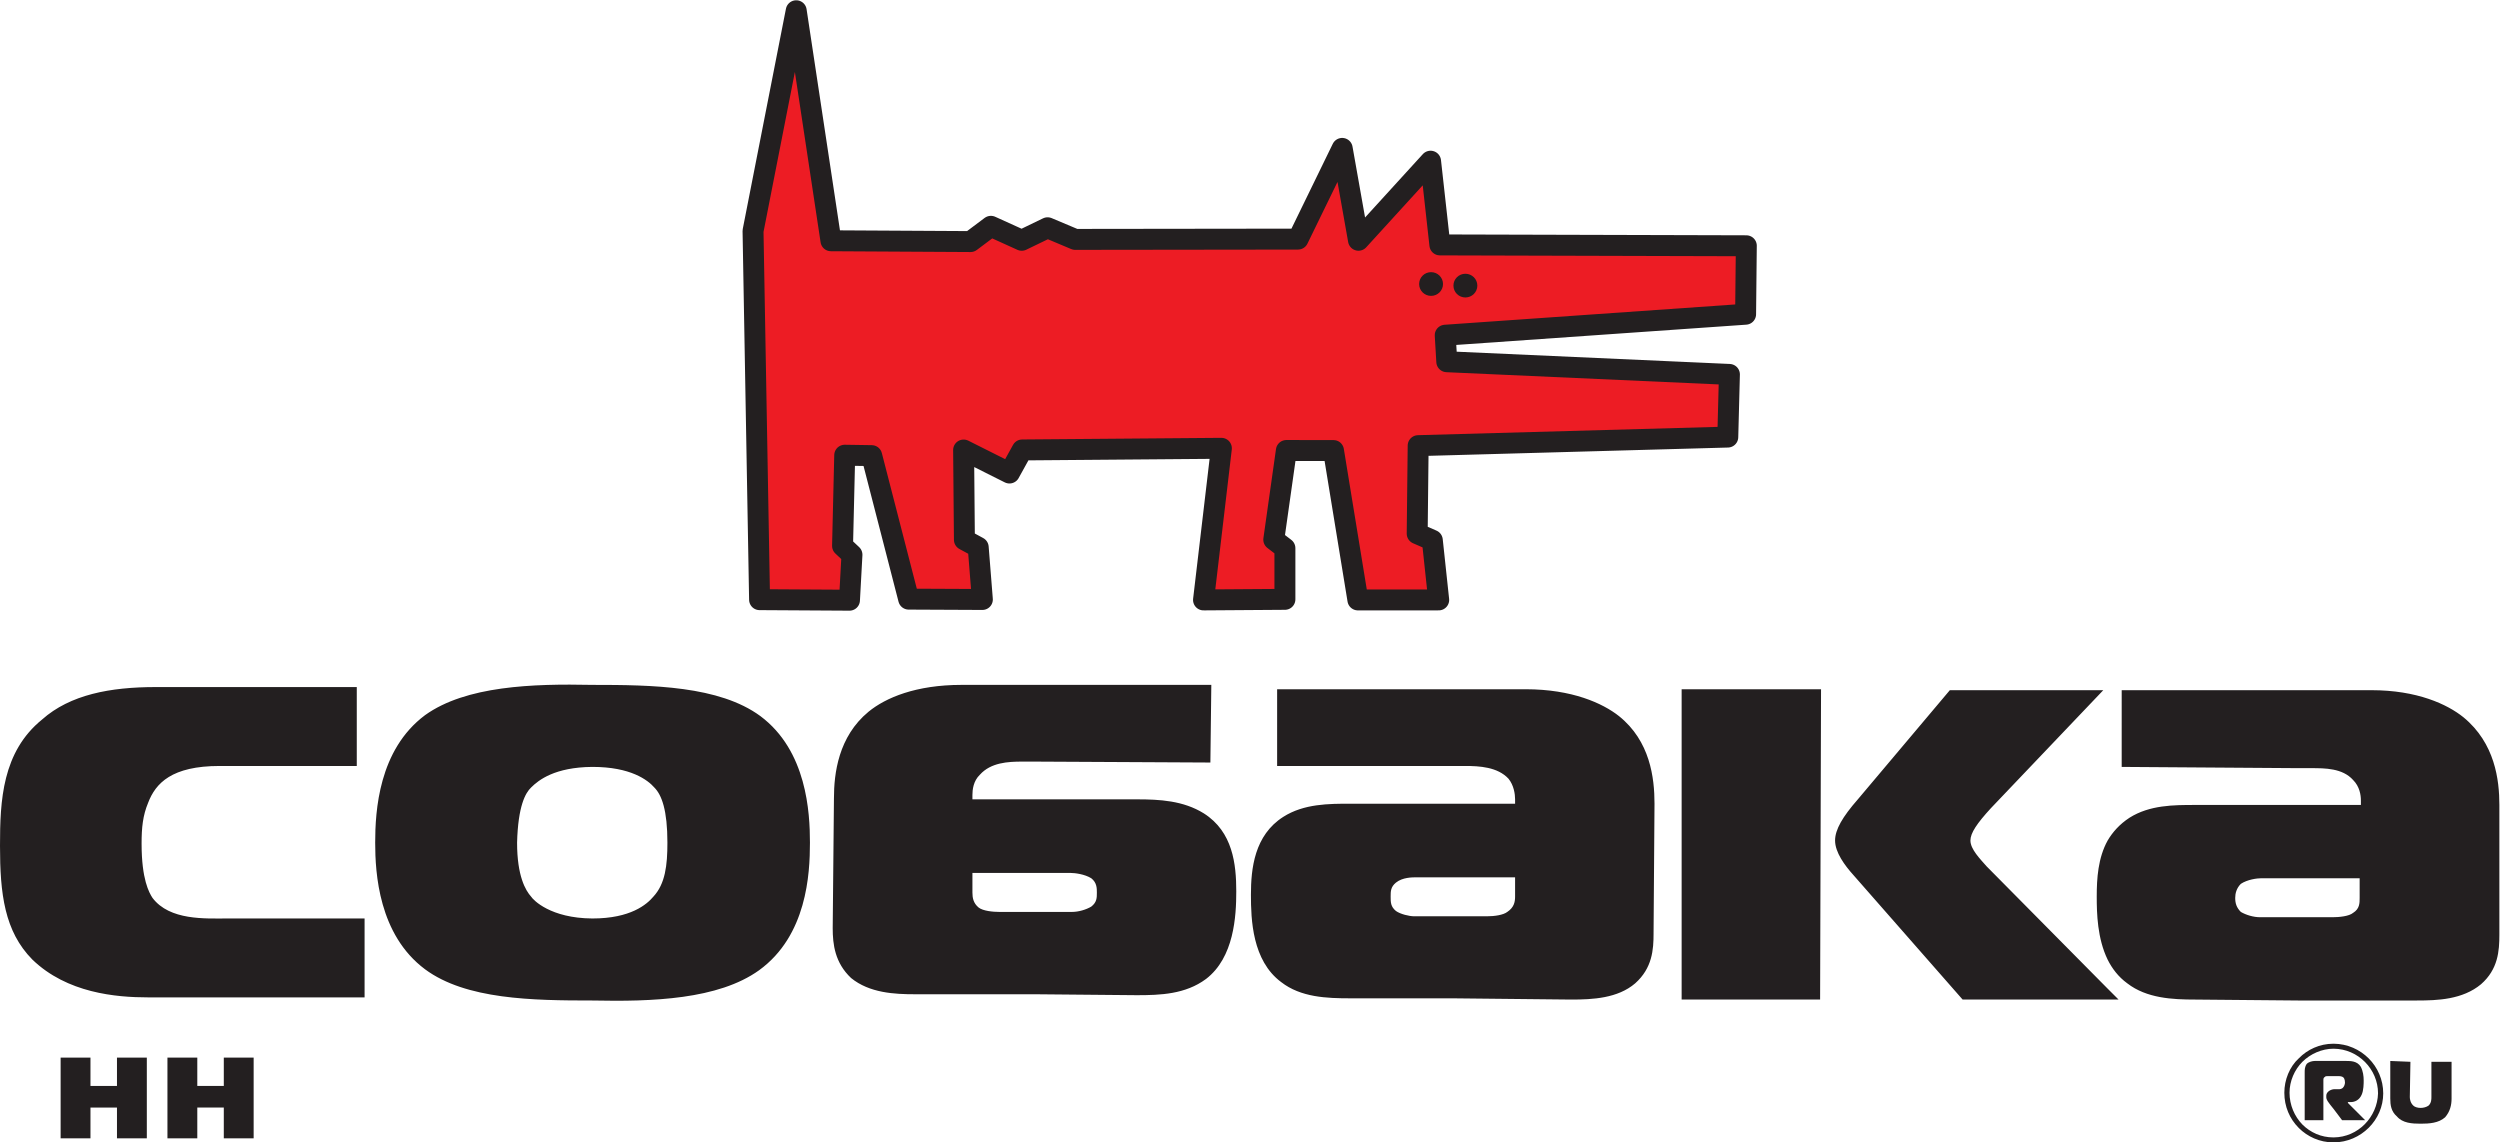 <?xml version="1.0" encoding="UTF-8" standalone="no"?> <!-- Created with Inkscape (http://www.inkscape.org/) --> <svg xmlns:inkscape="http://www.inkscape.org/namespaces/inkscape" xmlns:sodipodi="http://sodipodi.sourceforge.net/DTD/sodipodi-0.dtd" xmlns="http://www.w3.org/2000/svg" xmlns:svg="http://www.w3.org/2000/svg" id="svg2" width="460.787" height="210.56" viewBox="0 0 460.787 210.56" sodipodi:docname="НН sobaka logo.eps"> <defs id="defs6"></defs> <g id="g8" inkscape:groupmode="layer" inkscape:label="ink_ext_XXXXXX" transform="matrix(1.333,0,0,-1.333,0,210.56)"> <g id="g10" transform="scale(0.1)"> <path d="m 2414.66,1239.76 -423.74,1.2 -12.86,115.76 -99.69,-109.33 -22.51,127.02 -61.1,-125.42 -308.05,-0.4 -38.19,16.08 -35.76,-17.31 -42.62,19.32 -28.14,-21.1 -193.04,1.12 -48.01,318.05 -59.72,-304.53 9.04,-509.759 124.31,-0.762 3.44,62.871 -13.01,12.231 2.99,125.383 37.29,-0.575 51.15,-198.418 101.89,-0.488 -5.74,72.207 -19.09,10.344 -1.1,124.105 63.4,-31.796 17.63,31.91 275.39,2.269 -24.7,-209.644 112.55,0.8 v 70.754 l -15.41,11.793 17.42,123.266 65.16,-0.07 33.72,-206.543 h 111.75 l -8.83,82.547 -20.91,9.105 1.34,121.66 428.12,11.852 2.26,86.628 -390.8,17.55 -2.17,36.67 415.36,29.02 0.98,94.63 v 0" style="fill:#ed1c24;fill-opacity:1;fill-rule:nonzero;stroke:none" id="path12"></path> <path d="m 2414.66,1239.76 -423.74,1.2 -12.86,115.76 -99.69,-109.33 -22.51,127.02 -61.1,-125.42 -308.05,-0.4 -38.19,16.08 -35.76,-17.31 -42.62,19.32 -28.14,-21.1 -193.04,1.12 -48.01,318.05 -59.72,-304.53 9.04,-509.759 124.31,-0.762 3.44,62.871 -13.01,12.231 2.99,125.383 37.29,-0.575 51.15,-198.418 101.89,-0.488 -5.74,72.207 -19.09,10.344 -1.1,124.105 63.4,-31.796 17.63,31.91 275.39,2.269 -24.7,-209.644 112.55,0.8 v 70.754 l -15.41,11.793 17.42,123.266 65.16,-0.07 33.72,-206.543 h 111.75 l -8.83,82.547 -20.91,9.105 1.34,121.66 428.12,11.852 2.26,86.628 -390.8,17.55 -2.17,36.67 415.36,29.02 0.98,94.63 z" style="fill:none;stroke:#231f20;stroke-width:28.956;stroke-linecap:round;stroke-linejoin:round;stroke-miterlimit:4;stroke-dasharray:none;stroke-opacity:1" id="path14"></path> <path d="m 2026.2,1168.28 c -9.12,0 -16.52,7.34 -16.52,16.4 0,9.06 7.4,16.4 16.52,16.4 9.12,0 16.52,-7.34 16.52,-16.4 0,-9.06 -7.4,-16.4 -16.52,-16.4 v 0" style="fill:#231f20;fill-opacity:1;fill-rule:nonzero;stroke:none" id="path16"></path> <path d="m 1978.75,1170.48 c -9.13,0 -16.52,7.36 -16.52,16.4 0,9.07 7.39,16.41 16.52,16.41 9.12,0 16.51,-7.34 16.51,-16.41 0,-9.04 -7.39,-16.4 -16.51,-16.4 v 0" style="fill:#231f20;fill-opacity:1;fill-rule:nonzero;stroke:none" id="path18"></path> <path d="m 423.902,200.512 h 80.207 V 309.609 H 313.93 c -29.75,0 -79.34,-3.019 -103.063,28.461 -4.738,7.328 -15.086,25.45 -15.086,75.039 0,22.422 1.719,38.821 9.047,56.493 10.352,27.168 32.77,50.878 98.75,50.878 H 423.902 493.32 V 629.582 H 423.902 215.18 C 152.652,629.582 97.023,619.238 58.207,584.738 3.008,539.891 0,472.621 0,410.09 0,344.109 6.031,291.941 44.84,252.691 92.711,206.551 159.98,200.512 204.828,200.512 h 219.074 z m 498.93,213.898 c 0,-31.488 -3.023,-56.93 -19.402,-74.601 -9.059,-10.789 -31.481,-30.2 -84.09,-30.2 h -0.438 c -57.785,0.43 -81.5,25.442 -84.523,30.2 -7.758,8.613 -19.399,28.453 -19.399,74.601 1.29,50.871 11.641,68.988 19.399,76.32 10.351,10.36 32.777,28.032 84.523,28.461 h 0.438 c 52.609,0 76.328,-18.101 85.383,-28.461 10.343,-10.351 18.109,-31.48 18.109,-76.32 z m 197.078,0 c 0,41.82 -4.32,127.199 -68.57,175.074 -56.922,41.825 -149.641,43.114 -232,43.114 h -0.438 C 736.539,634.328 644.258,631.309 587.758,590.773 523.512,542.91 518.77,457.949 518.77,414.41 c 0,-41.84 4.742,-127.219 68.988,-175.09 56.5,-41.832 148.781,-43.121 231.144,-43.121 h 0.438 c 82.359,-1.73 173.781,1.289 230.28,41.832 65.97,47.86 70.29,132.809 70.29,176.379 z m 396.73,-69.012 c 0,-7.328 0,-13.359 -7.76,-19.398 -7.33,-4.32 -17.68,-7.328 -26.74,-7.328 h -51.75 -48.72 c -8.63,0 -22.43,1.289 -28.47,6.027 -7.33,6.039 -8.62,13.371 -8.62,20.699 v 27.172 h 85.81 50.03 c 6.03,0 19.4,-1.73 28.46,-7.32 7.76,-6.051 7.76,-13.809 7.76,-19.852 z m 192.76,1.731 c 0,37.512 -4.74,82.359 -44.85,107.801 -28.46,17.691 -61.23,19.41 -92.71,19.41 h -141.45 -85.81 v 6.039 c 0,7.34 1.29,19.402 10.35,28.031 15.09,16.828 38.81,18.11 58.21,18.11 h 17.25 0.87 l 242.35,-1.282 1.29,107.36 h -244.51 -100.91 c -62.95,0 -104.78,-17.676 -128.5,-37.078 -41.83,-34.5 -47.87,-85.391 -47.87,-119.879 l -1.72,-179.403 c 0,-22.418 3.01,-47.859 25.44,-68.988 25.44,-20.699 59.94,-22.422 88.4,-22.422 h 165.16 0.87 l 140.58,-1.297 c 32.77,0 67.27,1.297 95.73,22.418 38.81,29.762 41.83,86.68 41.83,121.18 z m 385.52,-7.32 c 0,-7.77 -1.72,-15.11 -10.78,-21.137 -5.6,-4.32 -17.68,-6.043 -28.46,-6.043 h -47 -53.05 c -7.33,0 -19.4,3.031 -25.44,7.332 -7.33,6.039 -7.33,12.078 -7.33,19.848 0,7.32 0,13.371 7.33,19.39 9.05,7.332 22.43,7.332 28.46,7.332 h 50.03 86.24 v -26.722 z m 191.47,-50.899 1.3,179.399 c 0,35.793 -6.05,86.671 -49.17,121.175 -22.42,17.676 -64.68,37.09 -128.94,37.09 h -100.9 -242.79 V 520.48 h 242.79 17.25 c 19.4,0 44.85,-1.289 59.94,-17.679 7.33,-9.051 9.05,-21.129 9.05,-28.461 v -6.031 h -86.24 -141.45 c -29.75,0 -64.25,0 -92.72,-18.118 -40.1,-25.441 -44.84,-71.582 -44.84,-107.812 0,-34.059 1.73,-90.988 41.83,-120.738 27.17,-21.129 62.96,-22.43 95.73,-22.43 h 140.58 0.87 l 163.87,-1.723 c 29.75,0 64.25,1.723 88.4,22.422 23.72,21.141 25.44,46.59 25.44,69 z m 230.28,-91.422 1.29,429.086 H 2325.21 V 197.488 h 191.46 z m 236.31,264.782 155.25,163.003 H 2696.06 L 2568.85,474.34 c -21.13,-24.149 -31.48,-41.828 -31.48,-56.918 0,-16.383 13.37,-34.5 25.44,-47.871 l 150.93,-172.063 h 200.52 15.1 l -15.1,15.094 -167.31,169.047 c -9.06,10.351 -22.43,23.711 -22.43,35.793 0,10.348 9.06,23.719 28.46,44.848 z m 509.72,-124.2 c 0,-7.332 0,-15.09 -9.05,-20.699 -5.61,-4.742 -19.41,-6.031 -28.46,-6.031 h -37.95 -62.11 c -9.05,0 -19.4,3.012 -26.72,7.332 -6.05,6.027 -7.77,12.066 -7.77,19.398 0,6.039 1.72,13.371 7.77,19.41 9.05,6.04 22.41,7.77 28.46,7.77 h 60.37 75.46 v -27.18 z m 193.19,-50.879 v 179.387 c 0,34.512 -6.03,85.383 -49.59,121.188 -22.42,18.105 -64.25,37.507 -127.21,37.507 h -91.85 -253.57 V 519.191 l 243.65,-1.722 h 9.92 8.19 c 19.4,0 43.55,0 58.22,-16.379 9.05,-9.07 10.78,-20.711 10.78,-28.469 v -6.043 h -77.19 -151.8 c -29.75,0 -62.96,0 -90.99,-17.68 -13.8,-9.046 -23.29,-19.839 -30.19,-31.476 -13.36,-24.152 -15.09,-52.602 -15.09,-77.613 0,-23.289 0.86,-57.797 15.09,-87.118 6.04,-12.082 14.67,-23.711 27.18,-32.781 26.73,-20.699 62.52,-22.422 94,-22.422 l 141.88,-1.289 h 9.92 154.81 c 28.46,0 62.96,1.289 88.4,22.422 23.72,20.699 25.44,46.141 25.44,68.57 v 0" style="fill:#231f20;fill-opacity:1;fill-rule:nonzero;stroke:none" id="path20"></path> <path d="m 3238.42,30.73 h 31.88 l -23.84,23.84 v 1.149 h 3.74 c 6.03,0 12.06,2.883 15.22,10.051 2.87,6.039 2.87,15.801 2.87,19.82 0,6.031 -0.86,12.93 -4.02,18.961 -4.88,8.039 -14.07,8.039 -19.82,8.039 h -17.52 -26.42 c -2.88,0 -8.05,-1.141 -10.92,-4.012 -2.87,-4.027 -2.87,-8.047 -2.87,-12.059 v -65.789 h 25.85 v 54.859 c 0,2.012 0,4.02 2.01,4.879 0.86,1.152 2.01,1.152 4.02,1.152 h 8.33 5.46 c 2.87,0 6.03,0 8.04,-2.012 0,0 2.01,-2.008 2.01,-6.879 0,-2.02 -1.14,-5.18 -2.01,-6.039 -2.01,-3.16 -5.17,-3.16 -6.89,-3.16 h -5.17 c -0.29,0 -0.86,0 -1.44,0 -5.46,-0.582 -10.34,-4.312 -10.34,-8.902 v -2.008 c 0,-4.019 2.87,-6.902 5.75,-10.922 l 4.59,-5.75 11.49,-15.219 z m 49.7,37.059 c -0.87,-32.75 -27.58,-60.609 -61.19,-60.891 -0.28,0 -0.28,0 -0.57,0 -16.95,0 -31.89,6.883 -42.8,17.801 -10.92,11.199 -17.81,27 -17.81,43.949 0,16.082 6.89,31.883 17.81,42.801 10.91,10.91 27,18.09 42.8,18.09 0.29,0 0.29,0 0.57,0 33.61,-0.289 61.19,-28.148 61.19,-61.75 z m 7.18,0 c 0,37.621 -30.74,68.359 -68.37,68.652 -0.28,0 -0.28,0 -0.57,0 -18.96,0 -35.91,-8.05 -47.69,-20.109 -12.92,-11.781 -20.1,-29.883 -20.1,-47.684 0,-18.957 7.18,-35.898 20.1,-48.828 C 3190.45,8.039 3207.4,0 3226.36,0 c 0.29,0 0.29,0 0.57,0 37.63,0.281 68.37,31.02 68.37,67.789 z M 3380.9,34.75 c 6.89,8.039 8.9,16.949 8.9,25.852 v 50.847 h -27.87 V 62.621 c 0,-2.883 0,-8.051 -4.01,-11.781 -2.88,-2.008 -6.9,-3.16 -10.92,-3.16 -4.02,0 -8.05,1.152 -10.06,3.16 -4.02,3.731 -4.88,8.899 -4.88,11.781 l 0.86,48.828 -27.86,1.141 V 60.602 c 0,-8.902 1.15,-17.812 9.19,-24.703 7.76,-9.188 20.68,-10.047 32.75,-10.047 12.06,0 24.99,0.859 33.9,8.898 v 0" style="fill:#231f20;fill-opacity:1;fill-rule:nonzero;stroke:none" id="path22"></path> <path d="M 350.723,5.621 V 117.23 H 309.449 V 78.051 H 272.805 V 117.23 H 231.527 V 5.621 h 41.278 V 48.16 h 36.644 V 5.621 h 41.274 v 0 0" style="fill:#231f20;fill-opacity:1;fill-rule:nonzero;stroke:none" id="path24"></path> <path d="M 203.008,5.621 V 117.23 h -41.27 V 78.051 h -36.64 V 117.23 H 83.824 V 5.621 H 125.098 V 48.16 h 36.64 V 5.621 h 41.27 v 0 0" style="fill:#231f20;fill-opacity:1;fill-rule:nonzero;stroke:none" id="path26"></path> </g> </g> </svg> 